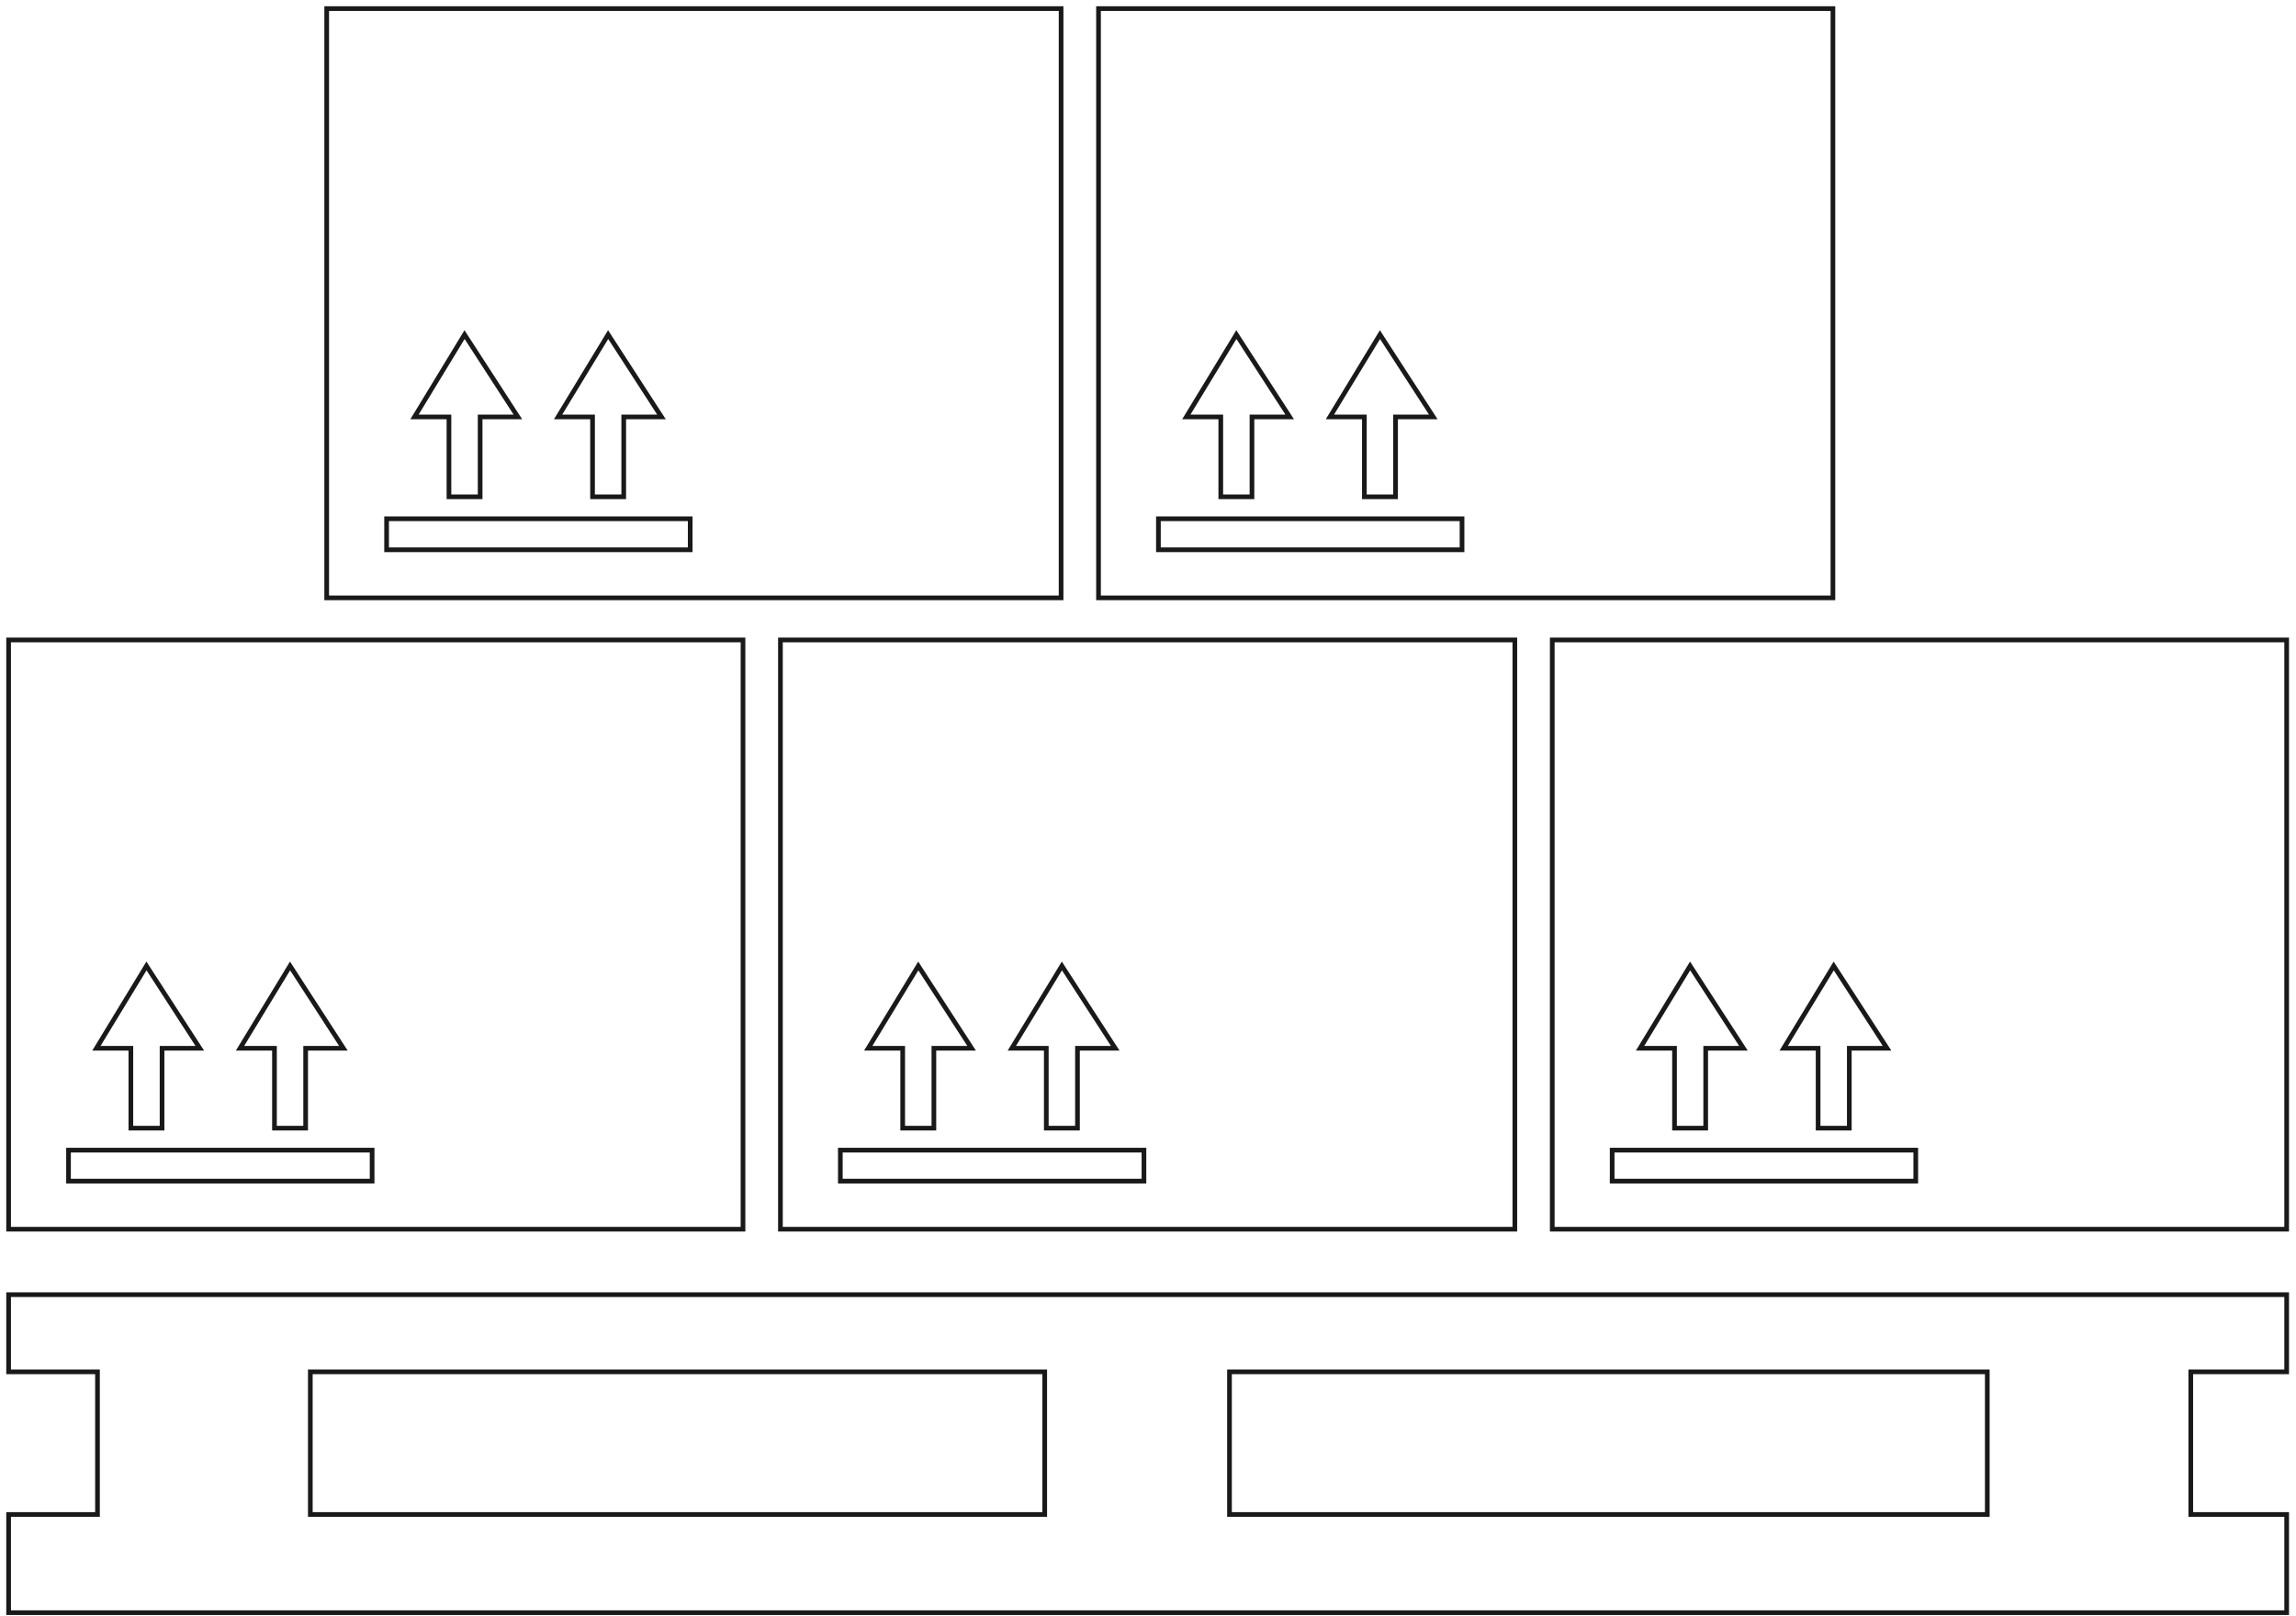 <?xml version="1.0" encoding="UTF-8"?> <svg xmlns="http://www.w3.org/2000/svg" width="267" height="188" viewBox="0 0 267 188" fill="none"><path d="M266.187 150.319V159.839H255.035V175.887H266.187V187.853H0.729V175.887H11.065V159.839H0.729V150.319H266.187ZM1.273 159.295H11.608V176.43H1.273V187.309H265.643V176.43H254.491V159.295H265.643V150.864H1.273V159.295ZM121.762 159.295V176.43H35.815V159.295H121.762ZM231.372 159.295V176.43H142.705V159.295H231.372ZM143.249 175.887H230.828V159.839H143.249V175.887ZM36.359 175.887H121.218V159.839H36.359V175.887Z" fill="#191919"></path><path d="M86.676 74.163V143.248H0.729V74.163H86.676ZM1.273 142.704H86.132V74.708H1.273V142.704ZM43.545 133.508V137.655H7.695V133.508H43.545ZM8.239 137.111H43.001V134.052H8.239V137.111ZM17.26 112.208L23.734 122.202H19.117V131.493H14.947V122.202H10.727L17.024 111.844L17.26 112.208ZM33.959 112.208L40.434 122.202H35.816V131.493H31.645V122.202H27.427L33.498 112.214L33.724 111.844L33.959 112.208ZM28.394 121.659H32.19V130.949H35.272V121.659H39.433L33.738 112.867L28.394 121.659ZM11.694 121.659H15.491V130.949H18.573V121.659H22.733L17.039 112.867L11.694 121.659Z" fill="#191919"></path><path d="M176.431 74.163V143.248H90.484V74.163H176.431ZM91.028 142.704H175.887V74.708H91.028V142.704ZM133.3 133.508V137.655H97.45V133.508H133.3ZM97.994 137.111H132.756V134.052H97.994V137.111ZM107.015 112.208L113.489 122.202H108.872V131.493H104.702V122.202H100.482L106.779 111.844L107.015 112.208ZM123.714 112.208L130.189 122.202H125.571V131.493H121.4V122.202H117.182L123.253 112.214L123.479 111.844L123.714 112.208ZM118.149 121.659H121.944V130.949H125.026V121.659H129.188L123.493 112.867L118.149 121.659ZM101.449 121.659H105.246V130.949H108.328V121.659H112.488L106.794 112.867L101.449 121.659Z" fill="#191919"></path><path d="M123.666 0.728V69.812H37.718V0.728H123.666ZM38.263 69.269H123.122V1.272H38.263V69.269ZM80.535 60.072V64.219H44.685V60.072H80.535ZM45.229 63.675H79.991V60.616H45.229V63.675ZM54.25 38.773L60.724 48.767H56.107V58.057H51.937V48.767H47.718L54.014 38.408L54.25 38.773ZM70.949 38.773L77.424 48.767H72.806V58.057H68.635V48.767H64.417L70.488 38.778L70.714 38.408L70.949 38.773ZM65.383 48.223H69.179V57.513H72.261V48.223H76.422L70.728 39.431L65.383 48.223ZM48.684 48.223H52.481V57.513H55.563V48.223H59.723L54.029 39.431L48.684 48.223Z" fill="#191919"></path><path d="M266.186 74.163V143.248H180.238V74.163H266.186ZM180.783 142.704H265.642V74.708H180.783V142.704ZM223.055 133.508V137.655H187.205V133.508H223.055ZM187.749 137.111H222.511V134.052H187.749V137.111ZM196.77 112.208L203.244 122.202H198.627V131.493H194.457V122.202H190.237L196.534 111.844L196.77 112.208ZM213.469 112.208L219.944 122.202H215.326V131.493H211.155V122.202H206.937L213.008 112.214L213.234 111.844L213.469 112.208ZM207.903 121.659H211.699V130.949H214.781V121.659H218.943L213.248 112.867L207.903 121.659ZM191.204 121.659H195.001V130.949H198.083V121.659H202.243L196.549 112.867L191.204 121.659Z" fill="#191919"></path><path d="M213.421 0.728V69.812H127.473V0.728H213.421ZM128.018 69.269H212.877V1.272H128.018V69.269ZM170.29 60.072V64.219H134.44V60.072H170.29ZM134.984 63.675H169.746V60.616H134.984V63.675ZM144.005 38.773L150.479 48.767H145.862V58.057H141.692V48.767H137.472L143.769 38.408L144.005 38.773ZM160.704 38.773L167.178 48.767H162.561V58.057H158.39V48.767H154.172L160.243 38.778L160.469 38.408L160.704 38.773ZM155.138 48.223H158.934V57.513H162.016V48.223H166.177L160.483 39.431L155.138 48.223ZM138.439 48.223H142.236V57.513H145.318V48.223H149.478L143.784 39.431L138.439 48.223Z" fill="#191919"></path></svg> 